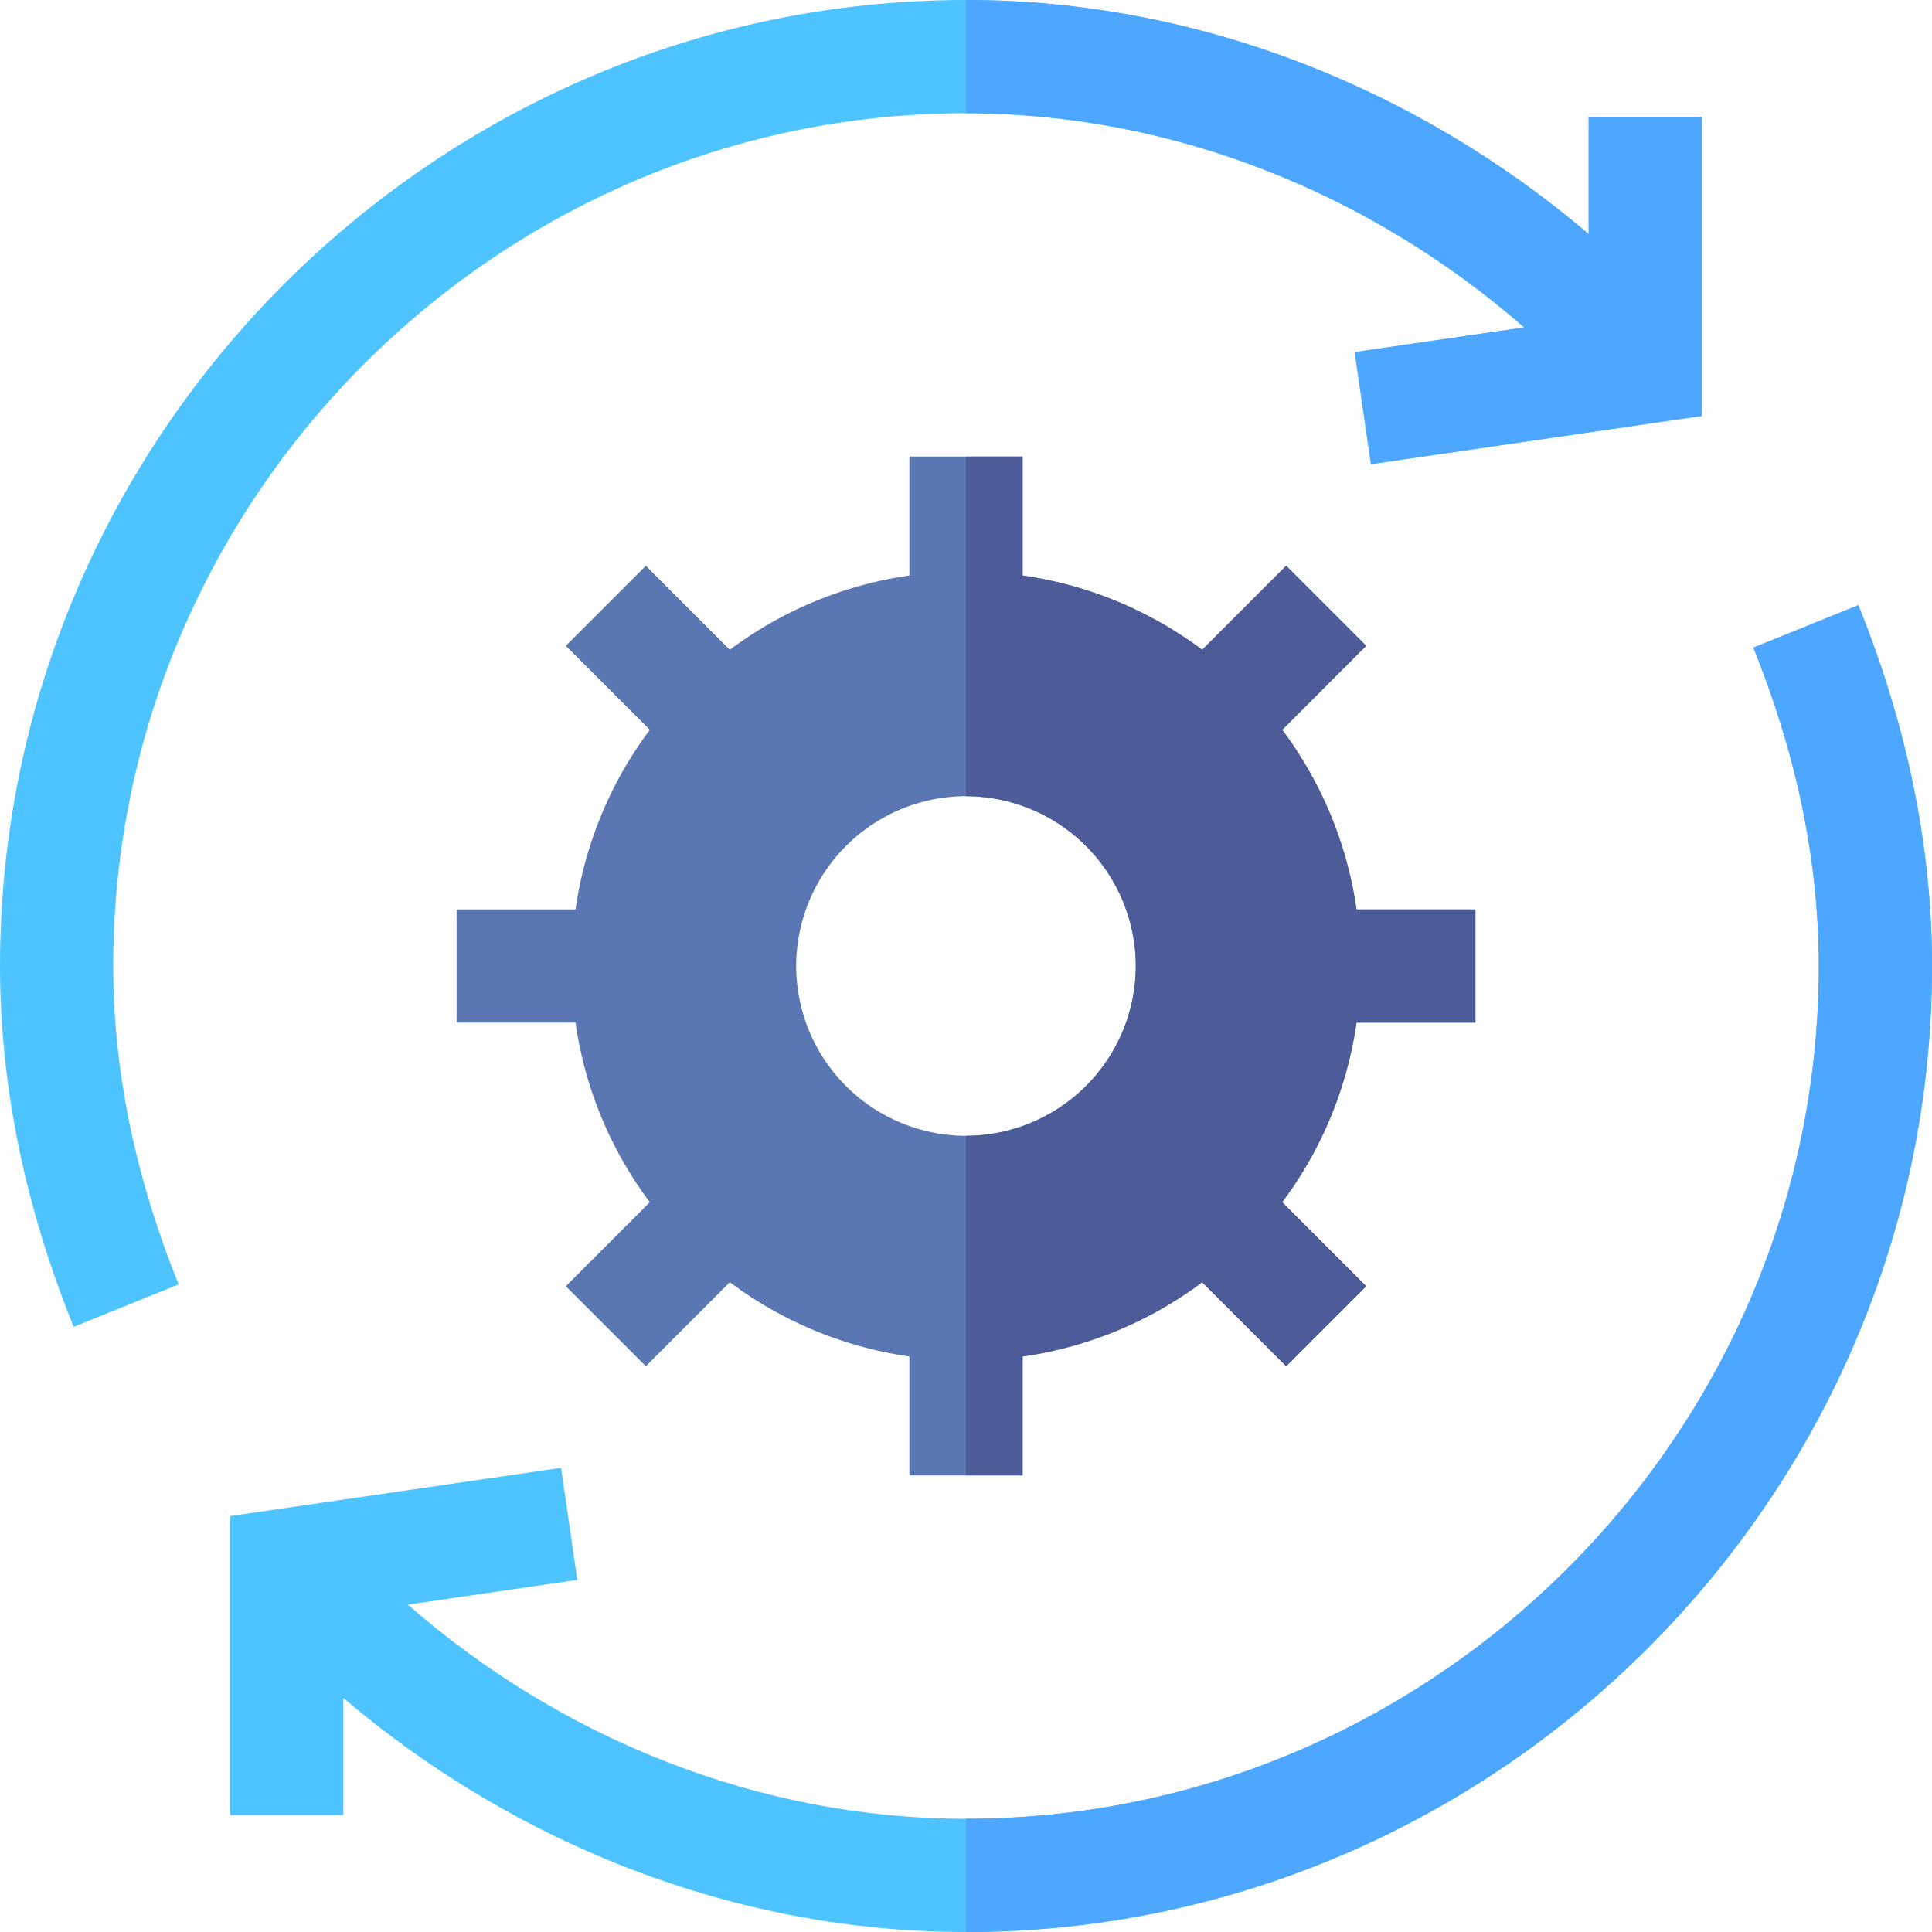 <svg width="70" height="70" viewBox="0 0 70 70" fill="none" xmlns="http://www.w3.org/2000/svg">
    <path d="m67.332 21.926-3.805 1.538c1.482 3.661 2.371 7.543 2.371 11.536 0 16.963-13.935 30.898-30.898 30.898-7.481 0-14.65-2.892-20.224-7.76l6.14-.896-.588-4.06L8.34 54.93v10.833h4.101v-4.24C18.707 66.847 26.678 70 35 70c19.222 0 35-15.776 35-35 0-4.524-.99-8.922-2.668-13.074zM35 4.102c7.481 0 14.65 2.892 20.224 7.76l-6.14.896.588 4.06L61.66 15.07V4.238H57.56v4.24C51.293 3.153 43.322 0 35 0 15.778 0 0 15.776 0 35c0 4.524.99 8.922 2.668 13.074l3.805-1.538C4.991 42.875 4.102 38.993 4.102 35 4.102 18.037 18.037 4.102 35 4.102z" fill="#4DC4FF"/>
    <path d="M53.457 37.05v-4.1h-4.309a14.205 14.205 0 0 0-2.691-6.507l3.043-3.045-2.9-2.9-3.043 3.045a14.201 14.201 0 0 0-6.506-2.691v-4.309h-4.102v4.309a14.201 14.201 0 0 0-6.506 2.69L23.4 20.499l-2.9 2.9 3.043 3.045a14.205 14.205 0 0 0-2.691 6.506h-4.309v4.102h4.309a14.205 14.205 0 0 0 2.691 6.506L20.5 46.602l2.9 2.9 3.043-3.045a14.201 14.201 0 0 0 6.506 2.691v4.309h4.102v-4.309a14.201 14.201 0 0 0 6.506-2.69l3.043 3.044 2.9-2.9-3.043-3.045a14.205 14.205 0 0 0 2.691-6.506h4.309zM35 41.153A6.16 6.16 0 0 1 28.848 35 6.16 6.16 0 0 1 35 28.848 6.16 6.16 0 0 1 41.152 35 6.16 6.16 0 0 1 35 41.152z" fill="#5A77B3"/>
    <path d="M53.457 37.05v-4.1h-4.309a14.205 14.205 0 0 0-2.691-6.507l3.043-3.045-2.9-2.9-3.043 3.045a14.201 14.201 0 0 0-6.506-2.691v-4.309H35v12.305A6.16 6.16 0 0 1 41.152 35 6.16 6.16 0 0 1 35 41.152v12.305h2.05v-4.309a14.201 14.201 0 0 0 6.507-2.69l3.043 3.044 2.9-2.9-3.043-3.045a14.205 14.205 0 0 0 2.691-6.506h4.309z" fill="#4D5B99"/>
    <path d="M70 35c0-4.524-.99-8.922-2.668-13.074l-3.805 1.538c1.482 3.661 2.371 7.543 2.371 11.536 0 16.963-13.935 30.898-30.898 30.898V70c19.222 0 35-15.776 35-35zM55.224 11.862l-6.14.896.588 4.06L61.66 15.07V4.238H57.56v4.24C51.293 3.153 43.322 0 35 0v4.102c7.481 0 14.65 2.892 20.224 7.76z" fill="#4DA6FF"/>
</svg>
